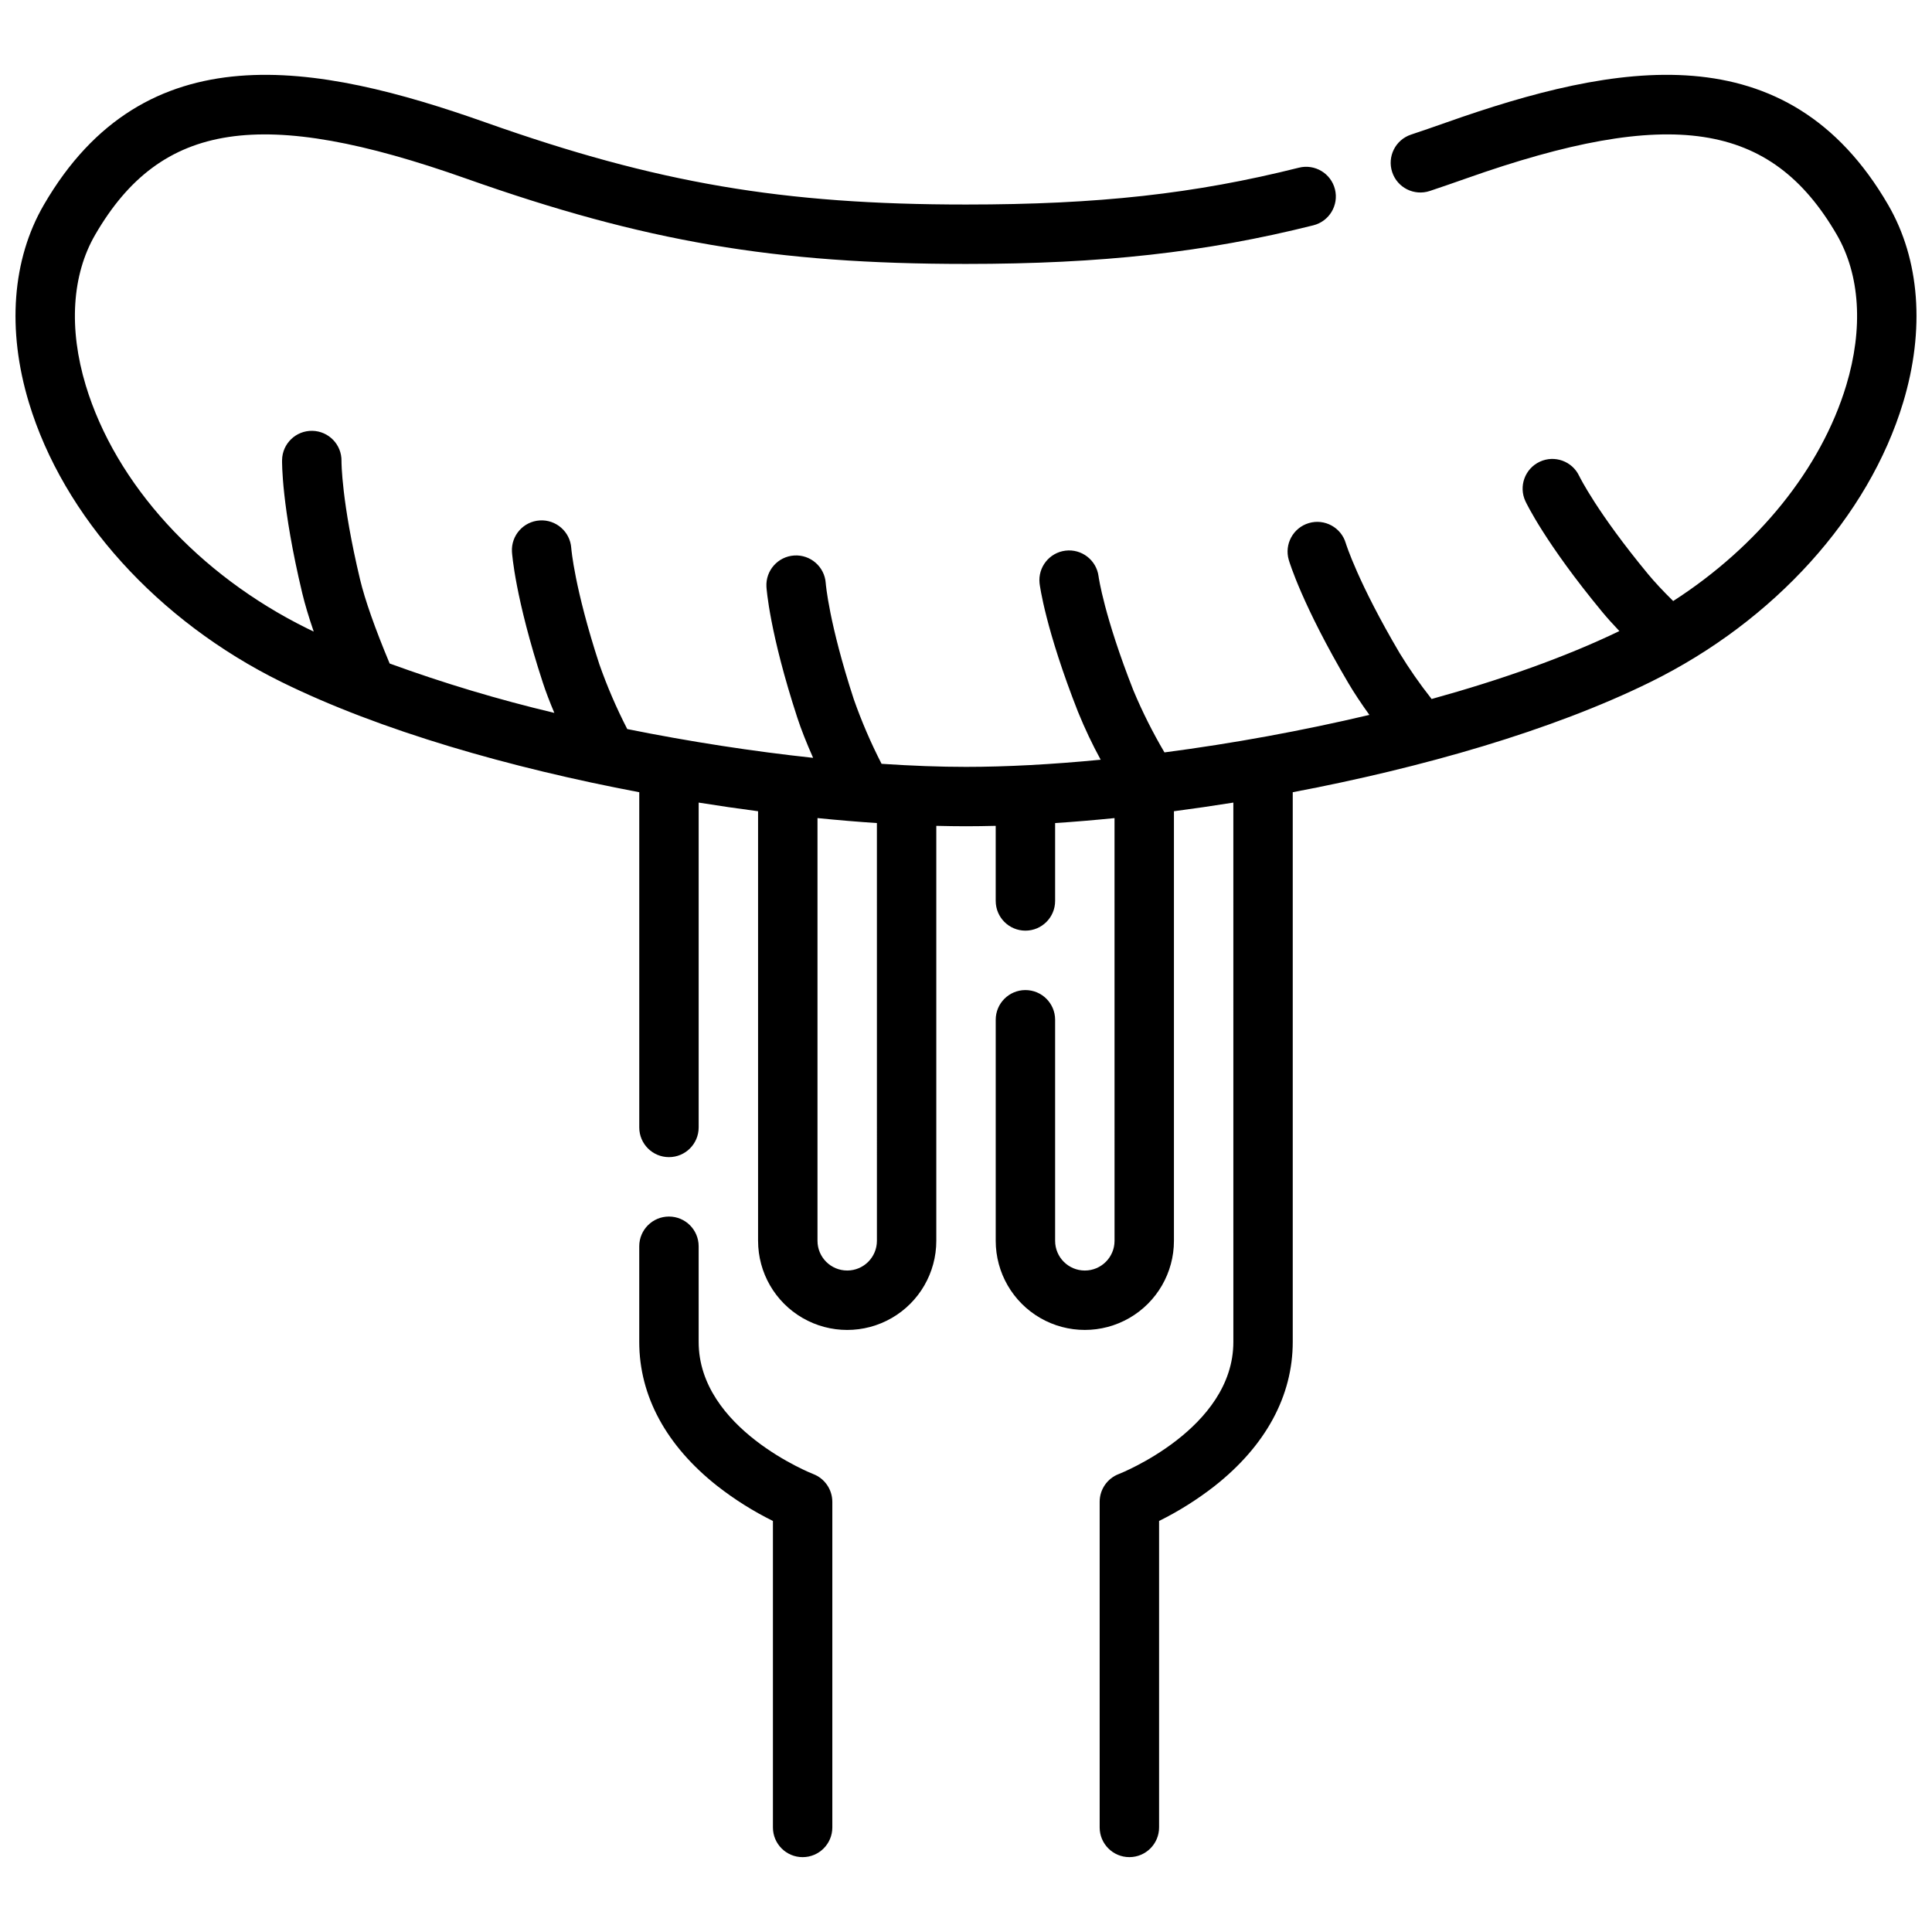 <?xml version="1.0" encoding="UTF-8"?>
<!-- Uploaded to: ICON Repo, www.iconrepo.com, Generator: ICON Repo Mixer Tools -->
<svg width="800px" height="800px" version="1.1" viewBox="144 144 512 512" xmlns="http://www.w3.org/2000/svg">
 <defs>
  <clipPath id="a">
   <path d="m148.09 163h503.81v474h-503.81z"/>
  </clipPath>
 </defs>
 <g clip-path="url(#a)">
  <path d="m644.39 198.3c-26.766-46.148-72.145-37.754-117.2-21.812-3.121 1.105-6.238 2.176-9.266 3.188-4.125 1.379-6.352 5.836-4.973 9.961 1.375 4.125 5.836 6.348 9.961 4.973 3.117-1.043 6.32-2.144 9.531-3.281 54.254-19.199 80.898-15.168 98.324 14.871 6.18 10.652 7.066 24.84 2.5 39.949-6.668 22.051-23.391 42.668-45.855 57.133-2.727-2.688-4.973-5.098-6.695-7.184-13.535-16.379-18.094-25.723-18.203-25.945h-0.004c-1.848-3.938-6.531-5.633-10.469-3.785-3.938 1.844-5.633 6.531-3.785 10.469 0.207 0.441 5.207 10.996 20.32 29.293 1.305 1.574 2.836 3.289 4.574 5.109-14.27 6.887-31.414 12.938-49.77 18.008-0.062-0.086-0.113-0.176-0.18-0.262l-0.004-0.004c-2.981-3.785-5.738-7.746-8.254-11.859-11.066-18.758-14.23-28.945-14.297-29.172-1.23-4.168-5.606-6.555-9.777-5.328-4.168 1.227-6.555 5.606-5.328 9.773 0.141 0.477 3.547 11.891 15.844 32.727 1.465 2.481 3.316 5.273 5.516 8.336-17.922 4.227-36.047 7.543-54.305 9.938-3.109-5.273-5.856-10.754-8.223-16.398-7.773-19.746-9.219-30.043-9.25-30.316-0.582-4.269-4.488-7.277-8.766-6.75-4.277 0.527-7.332 4.398-6.859 8.68 0.059 0.48 1.535 12.07 10.227 34.148h0.004c1.75 4.301 3.738 8.5 5.961 12.574-12.867 1.25-24.973 1.898-35.684 1.898-6.926 0-14.453-0.281-22.379-0.812v0.004c-2.84-5.531-5.301-11.246-7.363-17.113-6.594-20.195-7.422-30.562-7.438-30.809v-0.004c-0.316-4.309-4.043-7.559-8.352-7.285-4.312 0.277-7.598 3.973-7.359 8.289 0.031 0.484 0.82 12.141 8.184 34.695 1.004 3.07 2.41 6.637 4.184 10.641-15.797-1.695-32.586-4.266-49.254-7.629v-0.004c-2.859-5.551-5.332-11.297-7.402-17.188-6.594-20.195-7.422-30.562-7.438-30.809-0.316-4.309-4.043-7.562-8.352-7.285-4.312 0.273-7.598 3.973-7.363 8.285 0.031 0.484 0.82 12.141 8.184 34.695 0.777 2.383 1.805 5.074 3.051 8.023h0.004c-14.793-3.512-29.367-7.883-43.648-13.09-3.902-9.34-6.551-16.863-7.859-22.336-4.922-20.648-4.91-31.047-4.906-31.312 0.078-4.348-3.387-7.934-7.734-8.012s-7.934 3.383-8.012 7.731c-0.012 0.484-0.172 12.164 5.336 35.246 0.707 2.957 1.734 6.387 3.051 10.219-0.539-0.262-1.094-0.512-1.625-0.777-28.922-14.258-50.895-38.348-58.785-64.449-4.566-15.105-3.68-29.293 2.5-39.949 17.422-30.035 44.07-34.066 98.32-14.867 47.188 16.695 81.848 22.613 132.45 22.613 35.93 0 63.461-3.062 92.059-10.234h-0.004c4.219-1.059 6.777-5.332 5.723-9.551-1.059-4.219-5.336-6.777-9.555-5.719-27.637 6.934-53.195 9.762-88.223 9.762-48.609 0-81.891-5.68-127.19-21.711-45.055-15.941-90.434-24.336-117.2 21.812-8.391 14.465-9.793 33.078-3.949 52.402 9.129 30.195 34.137 57.859 66.891 74.012 26.258 12.945 60.734 22.777 94.859 29.234v88.836-0.004c0 4.348 3.523 7.871 7.871 7.871s7.871-3.523 7.871-7.871v-86.086c5.301 0.848 10.559 1.613 15.742 2.289v113.85l0.004 0.004c0 8.438 4.5 16.23 11.809 20.449 7.305 4.219 16.309 4.219 23.613 0 7.309-4.219 11.809-12.012 11.809-20.449v-109.98c2.691 0.066 5.328 0.109 7.871 0.109s5.184-0.043 7.871-0.109v19.902h0.004c0 4.348 3.523 7.871 7.871 7.871s7.871-3.523 7.871-7.871v-20.637c5.094-0.336 10.355-0.777 15.742-1.32l0.004 112.03c0 4.348-3.527 7.871-7.875 7.871-4.348 0-7.871-3.523-7.871-7.871v-58.582c0-4.348-3.523-7.871-7.871-7.871s-7.871 3.523-7.871 7.871v58.582c0 8.438 4.5 16.23 11.805 20.449 7.309 4.219 16.312 4.219 23.617 0 7.309-4.219 11.809-12.012 11.809-20.449v-113.85c5.184-0.68 10.445-1.445 15.742-2.289l0.004 142.93c0 23.035-30.062 34.895-30.352 35.008v-0.004c-3.059 1.16-5.078 4.09-5.078 7.359v86.301c0 4.348 3.523 7.871 7.871 7.871 4.348 0 7.875-3.523 7.875-7.871v-81.219c5.203-2.578 10.133-5.676 14.711-9.25 13.551-10.676 20.711-23.887 20.711-38.195v-145.68c34.121-6.457 68.598-16.289 94.859-29.234 32.758-16.148 57.762-43.812 66.891-74.012 5.84-19.324 4.438-37.934-3.953-52.398zm-268 274.53c0 4.348-3.523 7.871-7.871 7.871-4.348 0-7.875-3.523-7.875-7.871v-112.03c5.387 0.543 10.648 0.984 15.742 1.32z"/>
 </g>
 <path d="m359.52 534.64c-0.305-0.117-30.367-11.977-30.367-35.012l-0.004-25.359c0-4.348-3.523-7.871-7.871-7.871s-7.871 3.523-7.871 7.871v25.359c0 14.309 7.16 27.52 20.711 38.199v-0.004c4.578 3.578 9.508 6.676 14.715 9.25v81.219c0 4.348 3.523 7.871 7.871 7.871s7.871-3.523 7.871-7.871v-86.301c-0.008-3.258-2.016-6.18-5.055-7.352z"/>
</svg>